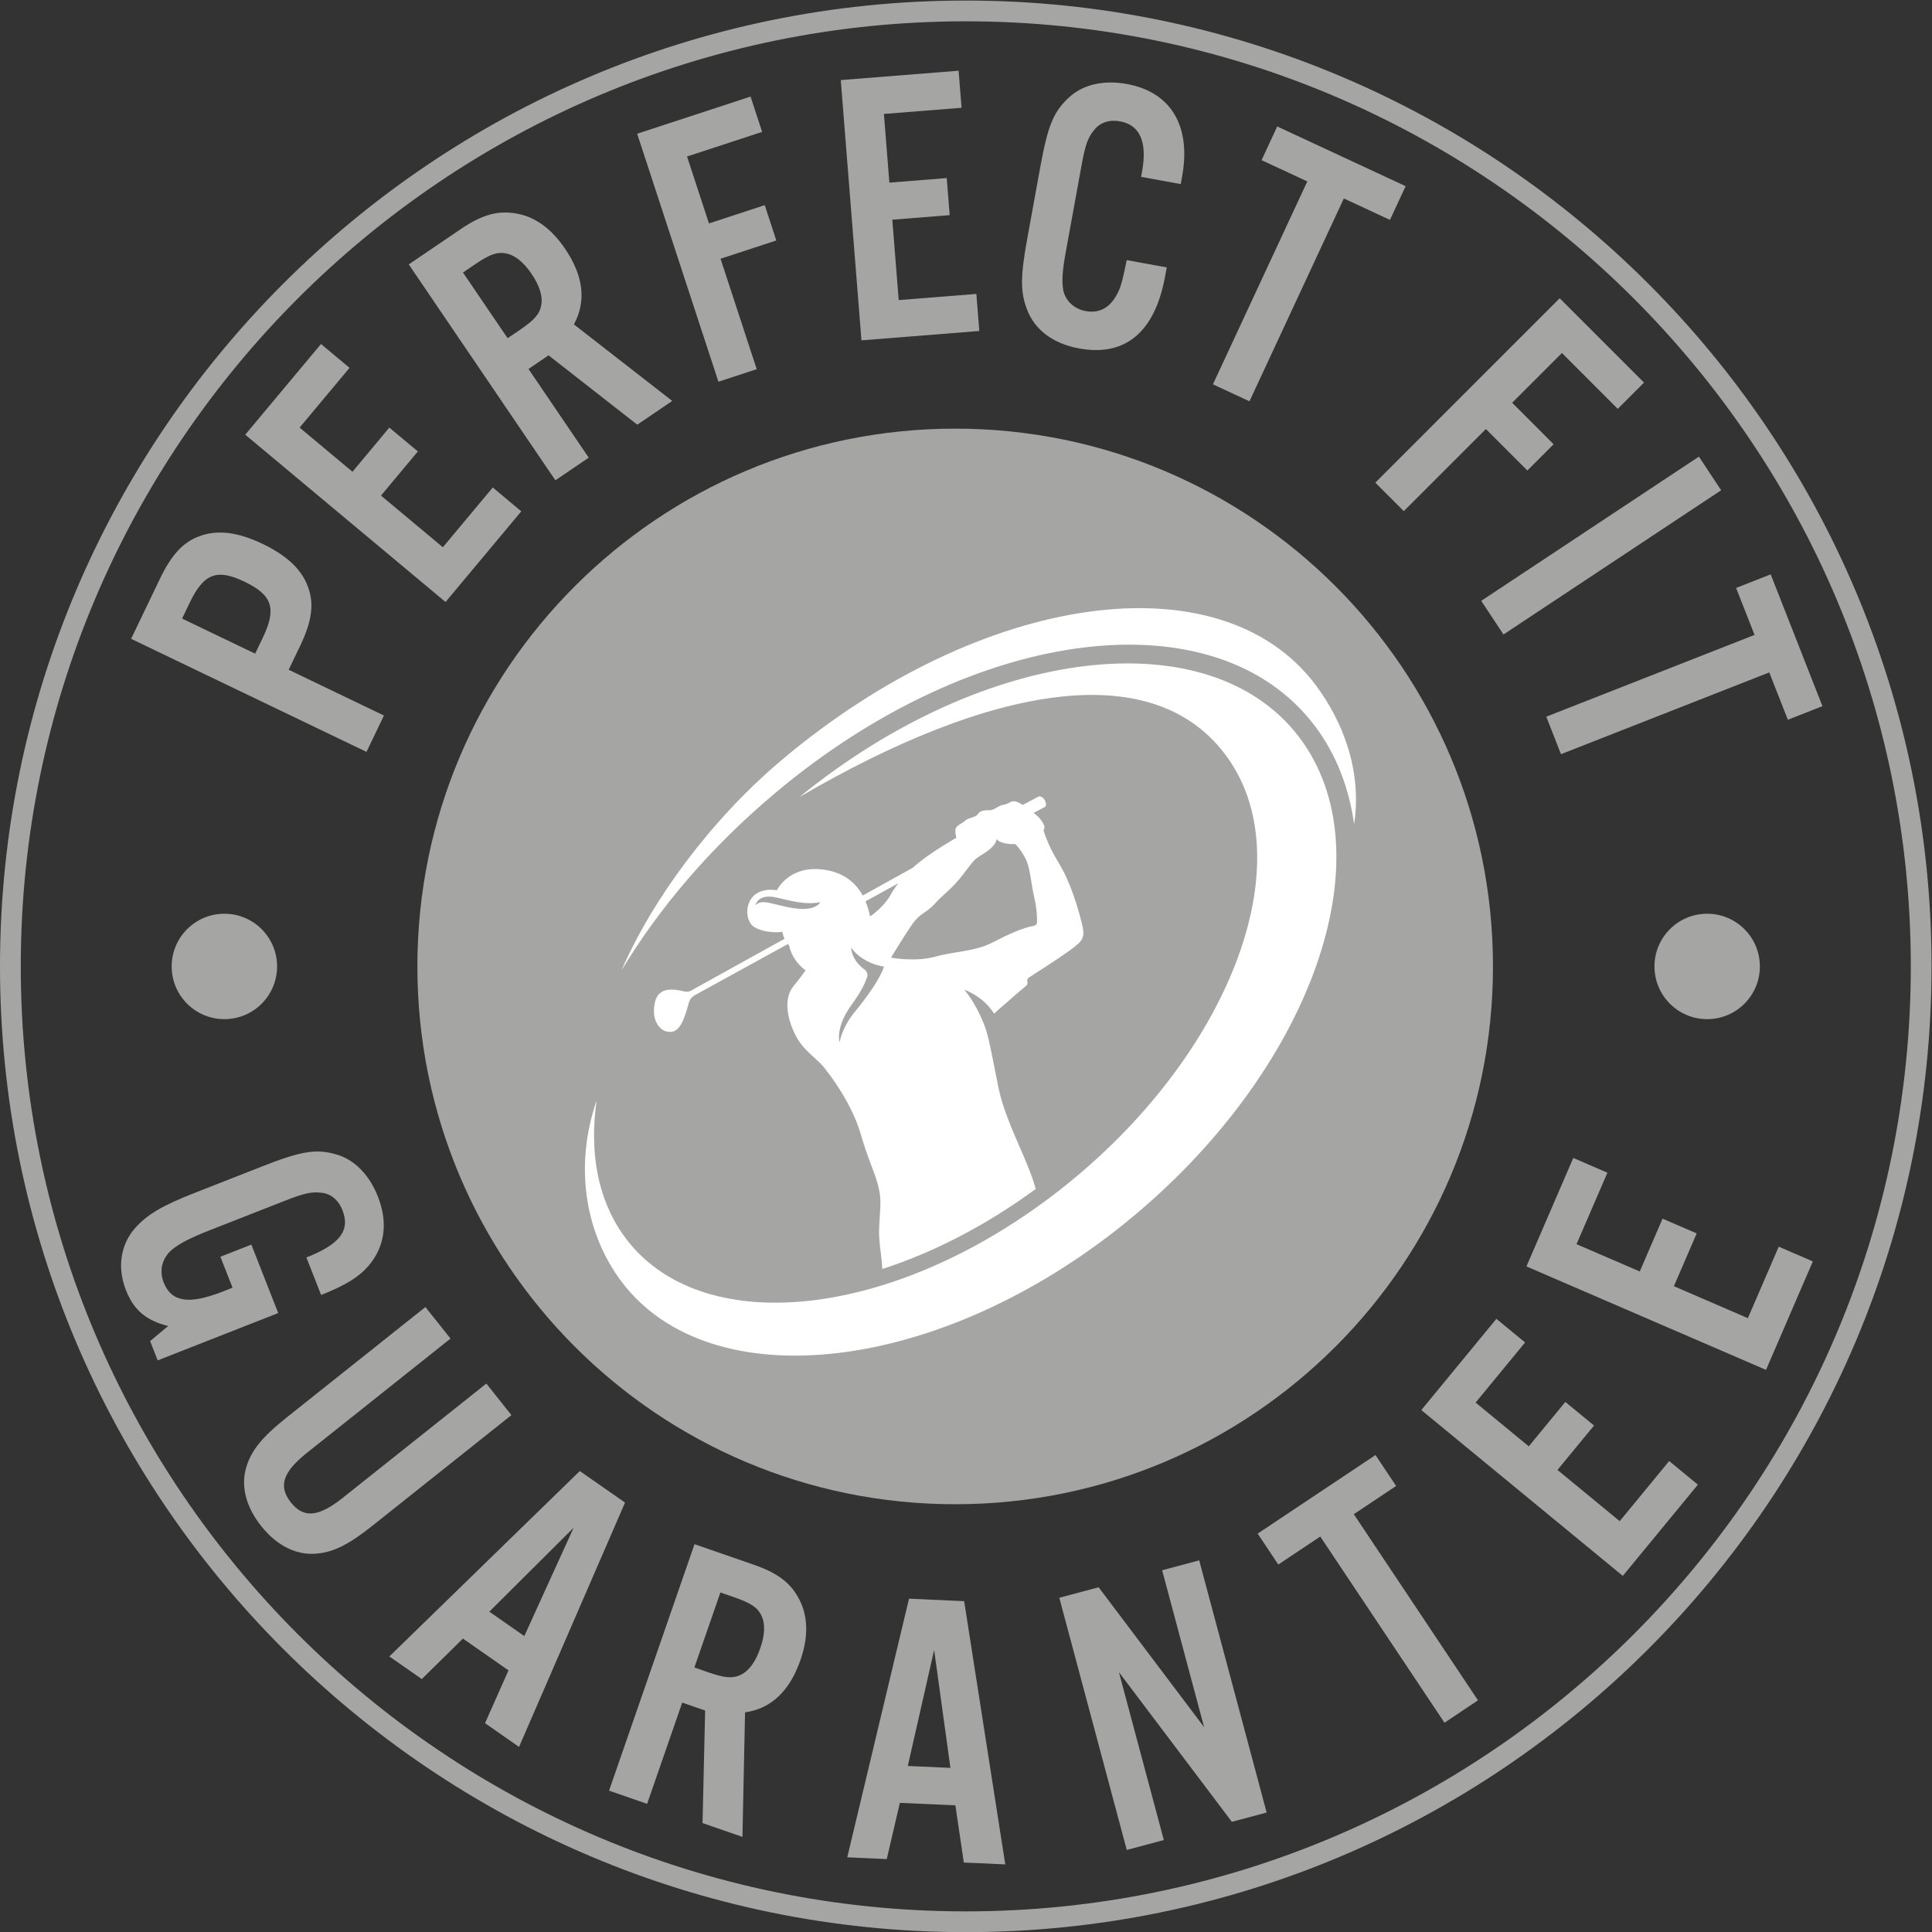 <?xml version="1.0" encoding="UTF-8" standalone="no"?>
<svg
   xmlns:dc="http://purl.org/dc/elements/1.1/"
   xmlns:cc="http://creativecommons.org/ns#"
   xmlns:rdf="http://www.w3.org/1999/02/22-rdf-syntax-ns#"
   xmlns:svg="http://www.w3.org/2000/svg"
   xmlns="http://www.w3.org/2000/svg"
   viewBox="0 0 175.093 175.107"
   height="175.107"
   width="175.093"
   xml:space="preserve"
   id="svg2"
   version="1.1"><rect x="0" y="0" width="175.093" height="175.107" fill="#333333" stroke="none"/><defs
     id="defs6" /><g
     transform="matrix(1.333,0,0,-1.333,0,175.107)"
     id="g10"><g
       transform="scale(0.1)"
       id="g12"><path
         id="path14"
         style="fill:#a5a5a4;fill-opacity:1;fill-rule:nonzero;stroke:none"
         d="m 178.652,880.016 c 9.555,19.914 6.551,29.031 -12.402,38.132 -18.707,8.989 -27.707,5.637 -37.262,-14.277 l -5.191,-10.797 49.664,-23.855 z m 82.379,-52.852 -11.863,-24.715 -160.035,76.856 19.707,41.027 c 7.719,16.078 15.68,24.656 26.445,28.637 12.317,4.715 26.262,3.031 43.301,-5.145 17.269,-8.293 27.312,-18.133 31.324,-30.691 3.617,-10.895 1.899,-22.477 -5.82,-38.543 l -7.832,-16.313 64.773,-31.113" /><path
         id="path16"
         style="fill:#a5a5a4;fill-opacity:1;fill-rule:nonzero;stroke:none"
         d="m 237.637,1063.54 -33.938,-40.62 35.934,-30.018 25.066,30.018 19.395,-16.21 -25.067,-30.015 42.055,-35.132 33.938,40.628 19.394,-16.195 -51.504,-61.656 -136.172,113.75 51.504,61.66 19.395,-16.21" /><path
         id="path18"
         style="fill:#a5a5a4;fill-opacity:1;fill-rule:nonzero;stroke:none"
         d="m 353.477,1089.36 c 9.679,6.58 13.339,10.66 14.464,16.57 1.204,6.29 -1.078,13.43 -6.601,21.57 -5.379,7.92 -11.18,12.66 -17.461,13.86 -5.906,1.13 -11.059,-0.76 -20.742,-7.33 l -8.364,-5.68 30.34,-44.67 z m 46.785,-86.88 -22.668,-15.398 -99.684,146.778 35.426,24.06 c 13.43,9.12 23.805,12.31 35.031,10.93 13.879,-1.5 25.91,-9.73 35.77,-24.26 12.558,-18.48 14.621,-35.73 6.054,-51.52 l 66.848,-52.03 -23.766,-16.15 -60.316,47.15 -13.644,-9.27 40.949,-60.29" /><path
         id="path20"
         style="fill:#a5a5a4;fill-opacity:1;fill-rule:nonzero;stroke:none"
         d="m 514.477,1062.64 -26.036,-8.53 -55.246,168.6 77.094,25.26 7.867,-24.01 -51.054,-16.73 14.906,-45.5 37.918,12.42 7.863,-24.01 -37.91,-12.42 24.598,-75.08" /><path
         id="path22"
         style="fill:#a5a5a4;fill-opacity:1;fill-rule:nonzero;stroke:none"
         d="m 653.75,1240.35 -52.797,-4.19 3.707,-46.7 39.004,3.11 2.008,-25.21 -39.004,-3.1 4.34,-54.65 52.793,4.19 2.008,-25.2 -80.121,-6.37 -14.067,176.95 80.121,6.37 2.008,-25.2" /><path
         id="path24"
         style="fill:#a5a5a4;fill-opacity:1;fill-rule:nonzero;stroke:none"
         d="m 775.797,1193.39 0.676,3.66 c 3.664,20.14 -1.539,31.63 -14.887,34.07 -7.316,1.33 -13.652,-0.75 -17.527,-5.72 -4.45,-5.14 -6.192,-10.23 -8.762,-24.36 l -10.582,-58.08 c -2.438,-13.34 -2.895,-20.28 -1.852,-26.43 1.379,-7.27 7.375,-12.97 15.219,-14.39 9.949,-1.81 17.535,2.75 22.508,13.74 1.855,4.25 2.836,8.14 5.437,20.9 l 27.207,-4.95 -1.093,-6.03 c -6.918,-37.92 -27.024,-54.8 -58.418,-49.08 -17.528,3.19 -30.153,12.51 -35.453,26.45 -4.59,11.92 -4.559,22.46 0.164,48.37 l 8.91,48.92 c 5.054,27.72 8.91,37.02 19.023,46.54 9.496,9.08 23.629,12.45 39.844,9.5 29.832,-5.44 43.738,-28.52 37.488,-62.79 l -0.957,-5.23 -26.945,4.91" /><path
         id="path26"
         style="fill:#a5a5a4;fill-opacity:1;fill-rule:nonzero;stroke:none"
         d="m 849.488,1040.79 -24.84,11.55 64.161,137.94 -31.102,14.46 10.648,22.91 87.301,-40.6 -10.66,-22.92 -31.348,14.58 -64.16,-137.92" /><path
         id="path28"
         style="fill:#a5a5a4;fill-opacity:1;fill-rule:nonzero;stroke:none"
         d="m 954.402,966.113 -19.363,19.364 125.371,125.373 57.33,-57.33 -17.86,-17.86 -37.96,37.97 -33.84,-33.83 28.19,-28.2 -17.85,-17.858 -28.19,28.198 -55.828,-55.827" /><path
         id="path30"
         style="fill:#a5a5a4;fill-opacity:1;fill-rule:nonzero;stroke:none"
         d="m 1022.19,882.266 -15.14,22.855 148,98.059 15.13,-22.856 -147.99,-98.058" /><path
         id="path32"
         style="fill:#a5a5a4;fill-opacity:1;fill-rule:nonzero;stroke:none"
         d="m 1061.28,800.875 -10,25.496 141.6,55.602 -12.54,31.933 23.52,9.231 35.18,-89.614 -23.51,-9.234 -12.64,32.188 -141.61,-55.602" /><path
         id="path34"
         style="fill:#a5a5a4;fill-opacity:1;fill-rule:nonzero;stroke:none"
         d="m 189.156,420.91 -81.949,-32.164 -5.144,13.113 12.265,10.243 c -15.187,3.753 -23.492,11.07 -28.734,24.441 -5.926,15.098 -3.707,30.543 5.898,41.738 8.496,9.625 18.465,15.543 41.242,24.481 l 45.555,17.879 c 26.242,10.308 36.422,12.019 49.59,8.332 12.723,-3.293 23.117,-13.778 29.055,-28.879 7.089,-18.074 4.664,-34.457 -6.778,-47.524 -6.515,-7.414 -15.992,-13.132 -31.836,-19.355 l -10.004,25.5 c 22.77,8.945 29.946,18.336 24.5,32.195 -2.621,6.688 -7.824,11.207 -14.347,11.797 -6.614,0.828 -11.856,-0.363 -25.223,-5.617 L 142.75,477.266 c -13.613,-5.348 -20.512,-8.911 -25.918,-13.321 -6.602,-5.73 -8.781,-14.015 -5.574,-22.191 5.25,-13.371 17.133,-15.266 40.156,-6.231 l 6.691,2.622 -8.265,21.046 21.047,8.266 18.269,-46.547" /><path
         id="path36"
         style="fill:#a5a5a4;fill-opacity:1;fill-rule:nonzero;stroke:none"
         d="m 347.703,351.531 -94.074,-74.883 c -17.477,-13.91 -28.09,-18.949 -40.637,-19.418 -12.922,-0.421 -25.41,6.301 -35.347,18.79 -10.102,12.691 -13.848,26.371 -10.543,38.863 3.277,12.121 10.574,21.32 28.05,35.242 L 289.227,425 306.297,403.563 208.68,325.867 c -16.442,-13.086 -19.621,-22.758 -10.848,-33.785 8.617,-10.82 18.758,-9.891 35.199,3.199 l 97.617,77.688 17.055,-21.438" /><path
         id="path38"
         style="fill:#a5a5a4;fill-opacity:1;fill-rule:nonzero;stroke:none"
         d="m 389.977,274.922 -57.305,-57.031 23.797,-16.59 z m -75.25,-75.332 -27.961,-27.531 -22.047,15.382 129.461,126.063 30.769,-21.453 -72.062,-166.102 -23.129,16.133 15.953,35.898 -30.984,21.61" /><path
         id="path40"
         style="fill:#a5a5a4;fill-opacity:1;fill-rule:nonzero;stroke:none"
         d="m 481.645,176.629 c 11.062,-3.828 16.519,-4.32 21.925,-1.688 5.762,2.789 10.125,8.868 13.344,18.168 3.137,9.039 3.481,16.52 0.684,22.27 -2.621,5.422 -7.207,8.41 -18.27,12.25 l -9.547,3.312 -17.683,-51 z m -41.684,-89.398 -25.879,8.98 58.106,167.559 40.441,-14.02 c 15.324,-5.309 24.078,-11.719 29.684,-21.551 7.082,-12.019 7.667,-26.57 1.917,-43.16 -7.316,-21.098 -19.906,-33.059 -37.683,-35.617 l -1.774,-84.66 -27.128,9.41 1.761,76.5 -15.582,5.398 -23.863,-68.84" /><path
         id="path42"
         style="fill:#a5a5a4;fill-opacity:1;fill-rule:nonzero;stroke:none"
         d="m 635.105,191.852 -17.914,-78.864 28.977,-1.297 z m -23.304,-103.942 -8.91,-38.23 -26.856,1.211 41.985,175.828 37.488,-1.688 27.953,-178.961 -28.188,1.27 -5.722,38.879 -37.75,1.691" /><path
         id="path44"
         style="fill:#a5a5a4;fill-opacity:1;fill-rule:nonzero;stroke:none"
         d="M 861.168,81.328 837.527,75 l -76.8,101.762 30.531,-114.133 -25.192,-6.738 -45.871,171.437 26.739,7.152 71.718,-95.109 -28.539,106.668 25.196,6.742 45.859,-171.453" /><path
         id="path46"
         style="fill:#a5a5a4;fill-opacity:1;fill-rule:nonzero;stroke:none"
         d="m 1004.86,157.602 -22.79,-15.204 -84.441,126.571 -28.539,-19.047 -14.024,21.027 80.098,53.434 14.027,-21.024 -28.765,-19.187 84.434,-126.57" /><path
         id="path48"
         style="fill:#a5a5a4;fill-opacity:1;fill-rule:nonzero;stroke:none"
         d="m 1036.87,400.922 -33.63,-40.871 36.14,-29.754 24.86,30.191 19.51,-16.047 -24.85,-30.191 42.3,-34.82 33.64,40.875 19.51,-16.067 -51.04,-62.019 -136.994,112.734 51.044,62.027 19.51,-16.058" /><path
         id="path50"
         style="fill:#a5a5a4;fill-opacity:1;fill-rule:nonzero;stroke:none"
         d="m 1092.84,516.34 -20.99,-48.602 42.99,-18.55 15.5,35.894 23.2,-10.016 -15.5,-35.906 50.3,-21.719 20.99,48.598 23.19,-10.016 -31.84,-73.753 -162.88,70.339 31.84,73.743 23.2,-10.012" /><path
         id="path52"
         style="fill:#a5a5a4;fill-opacity:1;fill-rule:nonzero;stroke:none"
         d="M 656.602,0 C 294.539,0 0,294.582 0,656.637 c 0,362.083 294.539,656.623 656.602,656.623 362.078,0 656.618,-294.54 656.618,-656.623 C 1313.22,294.582 1018.68,0 656.602,0 m 0,1299.14 c -354.25,0 -642.481,-288.23 -642.481,-642.503 0,-354.285 288.231,-642.516 642.481,-642.516 354.288,0 642.518,288.231 642.518,642.516 0,354.273 -288.23,642.503 -642.518,642.503" /><path
         id="path54"
         style="fill:#a5a5a4;fill-opacity:1;fill-rule:nonzero;stroke:none"
         d="m 188.387,656.57 c 0,-19.793 -16.043,-35.836 -35.832,-35.836 -19.789,0 -35.832,16.043 -35.832,35.836 0,19.789 16.043,35.832 35.832,35.832 19.789,0 35.832,-16.043 35.832,-35.832" /><path
         id="path56"
         style="fill:#a5a5a4;fill-opacity:1;fill-rule:nonzero;stroke:none"
         d="m 1196.5,656.57 c 0,-19.793 -16.04,-35.836 -35.83,-35.836 -19.79,0 -35.83,16.043 -35.83,35.836 0,19.789 16.04,35.832 35.83,35.832 19.79,0 35.83,-16.043 35.83,-35.832" /><path
         id="path58"
         style="fill:#a5a5a4;fill-opacity:1;fill-rule:nonzero;stroke:none"
         d="m 1015.04,656.578 c 0,-201.941 -163.704,-365.648 -365.649,-365.648 -201.922,0 -365.625,163.707 -365.625,365.648 0,201.942 163.703,365.632 365.625,365.632 201.945,0 365.649,-163.69 365.649,-365.632" /><path
         id="path60"
         style="fill:#ffffff;fill-opacity:1;fill-rule:nonzero;stroke:none"
         d="m 705.07,686.676 c -0.043,-1.211 -0.867,-2.246 -2.078,-2.465 -7.828,-1.426 -17.168,-5.664 -28.238,-11.375 -12.024,-6.184 -25.043,-5.836 -38.797,-9.602 -6.875,-1.902 -14.402,-2.074 -20.238,-1.769 -5.84,0.301 -9.949,1.078 -9.949,1.078 0,0 8.91,14.75 14.402,22.664 5.492,7.871 9.601,7.523 15.441,14.055 5.836,6.531 11.676,9.949 19.246,19.937 7.567,9.949 7.219,9.949 13.364,13.711 6.183,3.805 9.297,7.57 9.297,10.293 3.418,-4.109 12.714,-3.418 12.714,-3.418 0,0 3.418,-3.07 6.836,-9.601 3.457,-6.528 3.805,-16.821 6.184,-27.118 1.687,-7.132 1.859,-13.32 1.816,-16.39 z m -113.574,3.851 c -0.558,3.028 -1.512,6.618 -3.027,10.293 l 22.273,12.282 c -2.031,-2.594 -3.804,-5.278 -5.316,-8 -4.801,-8.567 -13.93,-14.575 -13.93,-14.575 z m -10.723,-65.351 c -8.347,-10.16 -9.992,-20.238 -9.992,-20.238 0,0 -3.156,10.031 8.305,25.73 6.961,9.559 8.996,14.75 10.379,18.383 0.777,1.988 0,4.152 -1.688,5.406 -8.867,6.484 -9.082,14.141 -9.082,14.836 8.305,-11.289 22.317,-12.848 22.317,-12.848 -2.465,-7.742 -10.641,-19.59 -20.239,-31.269 z m -45.414,71.75 c -13.664,2.941 -17.296,5.191 -21.754,1.254 0,0 1.211,6.445 10.512,5.84 6.875,-0.477 20.196,-6.274 33.516,-3.805 0,0 -2.985,-7.442 -22.274,-3.289 z m 200.157,-11.028 c -2.379,9.602 -7.524,27.809 -15.786,41.172 -8.214,13.41 -10.292,22.317 -10.292,22.317 0,0 1.73,1.254 -0.344,4.715 -1.774,2.984 -3.074,4.281 -6.317,6.878 l 7.352,3.848 c 0.734,0.391 1.168,1.211 1.039,2.031 -0.172,1.559 -0.906,3.938 -3.328,5.106 -0.652,0.301 -1.387,0.301 -2.035,-0.043 l -10.422,-5.535 c -3.113,2.031 -6.317,3.285 -8.477,1.902 -3.676,-2.293 -5.062,-1.387 -7.57,-2.769 -2.508,-1.34 -4.109,-2.723 -6.617,-2.723 -2.551,0 -6.184,0 -7.785,-2.512 -1.598,-2.551 -6.661,-2.551 -8.692,-4.582 -2.078,-2.078 -6.445,-3.199 -6.66,-6.187 -0.219,-2.985 0.648,-5.45 0.648,-5.45 0,0 -13.234,-7.523 -23.007,-14.918 -2.379,-1.773 -4.586,-3.632 -6.66,-5.492 l -33.997,-18.855 c -4.496,8.129 -12.5,15.828 -26.988,17.64 -23.351,2.946 -31.398,-14.054 -31.398,-14.054 -22.832,3.246 -23.528,-20.282 -15.309,-25.082 8.262,-4.801 19.074,-3.246 19.074,-3.246 0,0 0.344,-2.594 1.426,-4.711 l -63.617,-35.25 c -1.301,-0.735 -2.856,-0.91 -4.285,-0.563 -14.012,3.504 -19.852,-0.172 -20.758,-10.941 -0.996,-11.676 5.969,-16.004 8.824,-16.348 2.246,-0.262 6.485,-1.125 10.16,6.184 1.907,3.804 3.59,9.472 4.715,13.668 0.563,2.031 1.903,3.761 3.766,4.8 l 63.66,34.989 c 0.434,-0.782 0.91,-1.731 1.082,-2.641 0.348,-1.902 3.07,-9.816 10.812,-15.308 0,0 -3.761,-5.321 -8.39,-10.985 -6.012,-7.308 -5.02,-20.242 1.34,-32.785 6.355,-12.539 15.308,-15.613 21.797,-25.215 0,0 16.48,-20.281 23.007,-43.289 6.532,-22.965 13.754,-32.266 13.063,-48.051 -0.692,-15.785 -1.731,-16.133 0.348,-32.261 0.386,-3.118 0.734,-6.664 0.992,-10.469 34.859,11.246 70.758,29.754 104.273,54.406 -1.383,5.234 -3.328,10.512 -6.055,17.172 -5.835,14.402 -15.437,33.301 -19.203,51.508 -3.242,15.613 -6.007,31.746 -8.648,39.879 0,0 -5.016,15.437 -14.617,26.812 0,0 12.457,-3.847 20.238,-16.219 3.246,3.2 4.543,4.024 8.867,7.872 5.016,4.5 10.641,9.21 12.977,11.117 0.691,0.558 0.992,1.425 0.82,2.289 l -0.129,0.777 c -0.176,0.996 0.258,1.949 1.078,2.512 4.715,2.984 20.59,13.148 28.157,18.683 8.91,6.532 10.293,8.563 7.871,18.207" /><path
         id="path62"
         style="fill:#ffffff;fill-opacity:1;fill-rule:nonzero;stroke:none"
         d="m 885.797,808.988 c -57.945,82.532 -208.332,68.145 -335.895,-32.136 -2.16,-1.696 -4.297,-3.411 -6.414,-5.137 129.02,75.5 241.727,97.144 291.586,26.125 50.77,-72.313 -0.199,-203.356 -113.844,-292.692 -113.644,-89.339 -246.929,-103.14 -297.699,-30.832 -17.394,24.778 -22.843,56.454 -17.918,90.981 -15.109,-43.797 -7.859,-87.813 14.684,-119.918 57.945,-82.531 211.879,-67.684 339.441,32.598 127.567,100.281 184.004,248.48 126.059,331.011" /><path
         id="path64"
         style="fill:#ffffff;fill-opacity:1;fill-rule:nonzero;stroke:none"
         d="m 422.555,653.941 c 25.972,42.942 60.683,83.727 104.633,120.653 135.664,113.976 299.91,134.273 366.859,45.336 14.41,-19.149 23.121,-41.797 26.594,-66.688 5.347,35.36 -6.875,69.028 -26.34,94.887 -64.59,85.812 -226.746,63.129 -362.188,-50.664 C 483.246,756.41 443.508,701.977 422.555,653.941" /></g></g></svg>